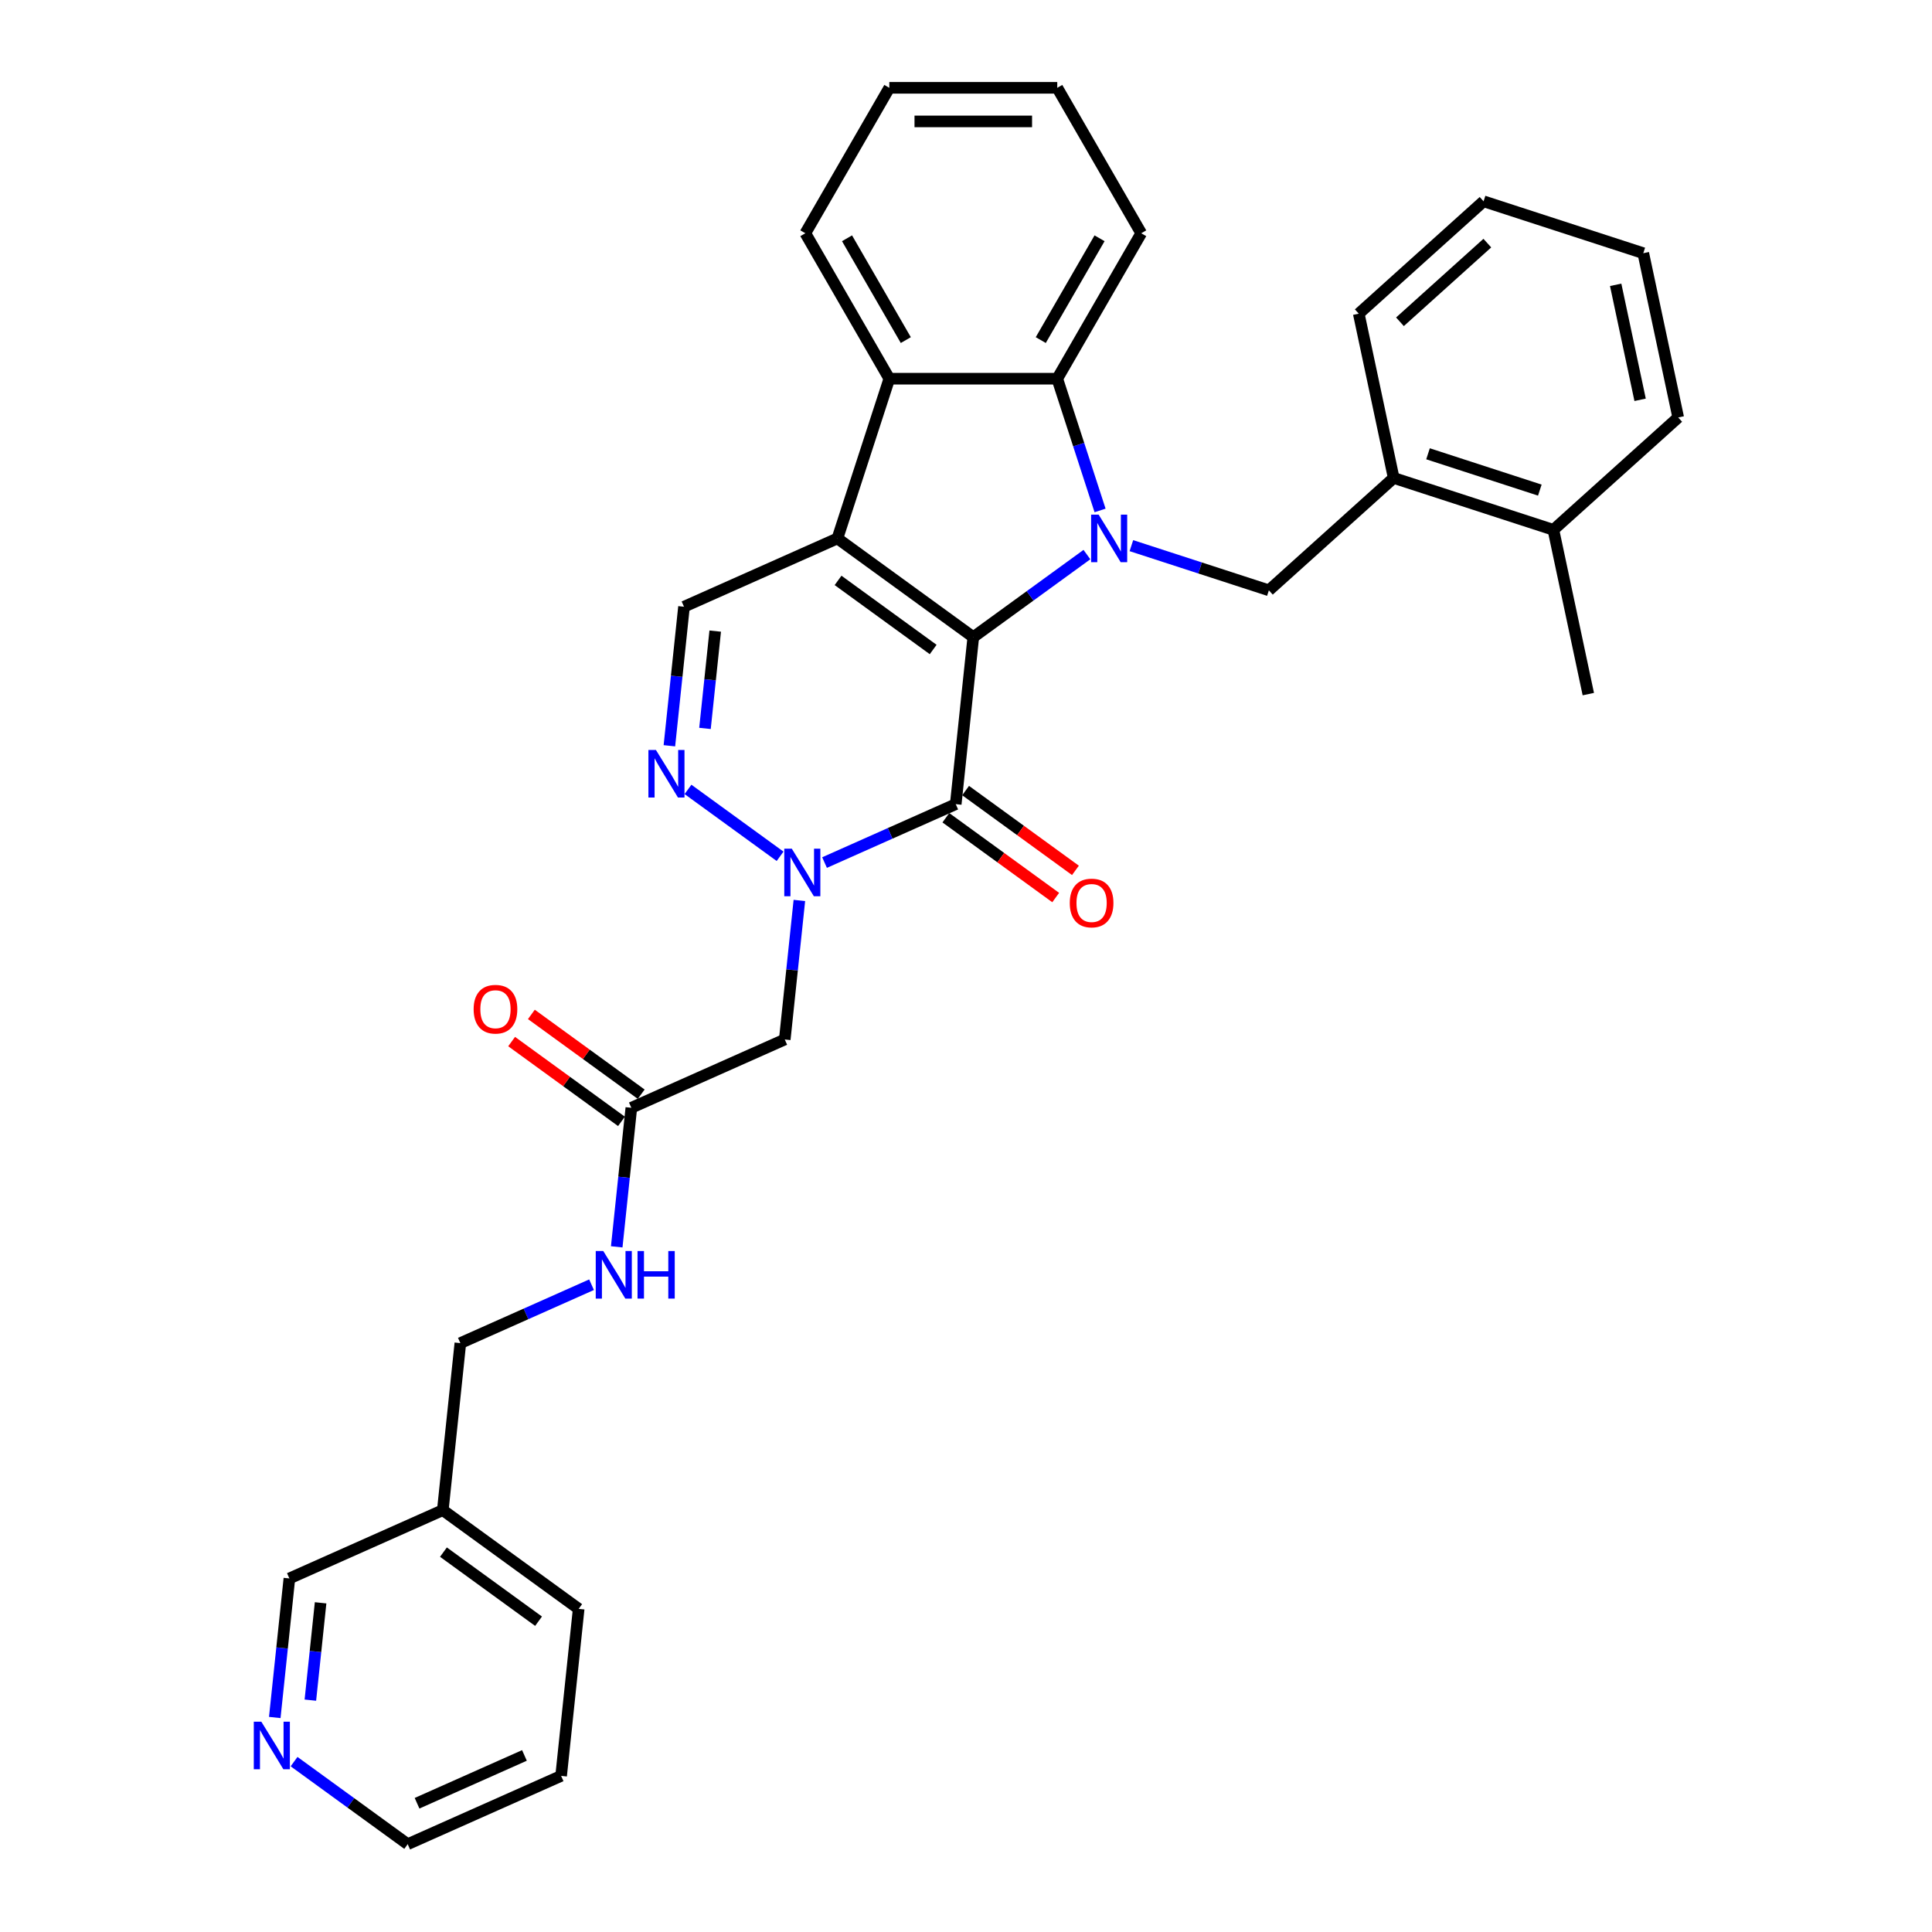 <?xml version='1.0' encoding='iso-8859-1'?>
<svg version='1.1' baseProfile='full'
              xmlns='http://www.w3.org/2000/svg'
                      xmlns:rdkit='http://www.rdkit.org/xml'
                      xmlns:xlink='http://www.w3.org/1999/xlink'
                  xml:space='preserve'
width='1000px' height='1000px' viewBox='0 0 1000 1000'>
<!-- END OF HEADER -->
<rect style='opacity:1.0;fill:#FFFFFF;stroke:none' width='1000' height='1000' x='0' y='0'> </rect>
<path class='bond-0' d='M 503.773,329.78 L 533.181,308.414' style='fill:none;fill-rule:evenodd;stroke:#000000;stroke-width:6px;stroke-linecap:butt;stroke-linejoin:miter;stroke-opacity:1' />
<path class='bond-0' d='M 533.181,308.414 L 562.588,287.048' style='fill:none;fill-rule:evenodd;stroke:#0000FF;stroke-width:6px;stroke-linecap:butt;stroke-linejoin:miter;stroke-opacity:1' />
<path class='bond-1' d='M 503.773,329.78 L 433.448,278.686' style='fill:none;fill-rule:evenodd;stroke:#000000;stroke-width:6px;stroke-linecap:butt;stroke-linejoin:miter;stroke-opacity:1' />
<path class='bond-1' d='M 483.005,336.181 L 433.778,300.415' style='fill:none;fill-rule:evenodd;stroke:#000000;stroke-width:6px;stroke-linecap:butt;stroke-linejoin:miter;stroke-opacity:1' />
<path class='bond-2' d='M 503.773,329.78 L 494.687,416.229' style='fill:none;fill-rule:evenodd;stroke:#000000;stroke-width:6px;stroke-linecap:butt;stroke-linejoin:miter;stroke-opacity:1' />
<path class='bond-5' d='M 569.392,264.204 L 558.314,230.109' style='fill:none;fill-rule:evenodd;stroke:#0000FF;stroke-width:6px;stroke-linecap:butt;stroke-linejoin:miter;stroke-opacity:1' />
<path class='bond-5' d='M 558.314,230.109 L 547.236,196.015' style='fill:none;fill-rule:evenodd;stroke:#000000;stroke-width:6px;stroke-linecap:butt;stroke-linejoin:miter;stroke-opacity:1' />
<path class='bond-8' d='M 585.606,282.425 L 621.187,293.986' style='fill:none;fill-rule:evenodd;stroke:#0000FF;stroke-width:6px;stroke-linecap:butt;stroke-linejoin:miter;stroke-opacity:1' />
<path class='bond-8' d='M 621.187,293.986 L 656.769,305.548' style='fill:none;fill-rule:evenodd;stroke:#000000;stroke-width:6px;stroke-linecap:butt;stroke-linejoin:miter;stroke-opacity:1' />
<path class='bond-6' d='M 433.448,278.686 L 460.31,196.015' style='fill:none;fill-rule:evenodd;stroke:#000000;stroke-width:6px;stroke-linecap:butt;stroke-linejoin:miter;stroke-opacity:1' />
<path class='bond-7' d='M 433.448,278.686 L 354.038,314.042' style='fill:none;fill-rule:evenodd;stroke:#000000;stroke-width:6px;stroke-linecap:butt;stroke-linejoin:miter;stroke-opacity:1' />
<path class='bond-3' d='M 494.687,416.229 L 460.736,431.345' style='fill:none;fill-rule:evenodd;stroke:#000000;stroke-width:6px;stroke-linecap:butt;stroke-linejoin:miter;stroke-opacity:1' />
<path class='bond-3' d='M 460.736,431.345 L 426.785,446.461' style='fill:none;fill-rule:evenodd;stroke:#0000FF;stroke-width:6px;stroke-linecap:butt;stroke-linejoin:miter;stroke-opacity:1' />
<path class='bond-12' d='M 489.577,423.262 L 518.003,443.914' style='fill:none;fill-rule:evenodd;stroke:#000000;stroke-width:6px;stroke-linecap:butt;stroke-linejoin:miter;stroke-opacity:1' />
<path class='bond-12' d='M 518.003,443.914 L 546.428,464.566' style='fill:none;fill-rule:evenodd;stroke:#FF0000;stroke-width:6px;stroke-linecap:butt;stroke-linejoin:miter;stroke-opacity:1' />
<path class='bond-12' d='M 499.796,409.197 L 528.221,429.849' style='fill:none;fill-rule:evenodd;stroke:#000000;stroke-width:6px;stroke-linecap:butt;stroke-linejoin:miter;stroke-opacity:1' />
<path class='bond-12' d='M 528.221,429.849 L 556.647,450.502' style='fill:none;fill-rule:evenodd;stroke:#FF0000;stroke-width:6px;stroke-linecap:butt;stroke-linejoin:miter;stroke-opacity:1' />
<path class='bond-4' d='M 403.767,443.224 L 356.105,408.595' style='fill:none;fill-rule:evenodd;stroke:#0000FF;stroke-width:6px;stroke-linecap:butt;stroke-linejoin:miter;stroke-opacity:1' />
<path class='bond-9' d='M 413.754,466.067 L 409.972,502.051' style='fill:none;fill-rule:evenodd;stroke:#0000FF;stroke-width:6px;stroke-linecap:butt;stroke-linejoin:miter;stroke-opacity:1' />
<path class='bond-9' d='M 409.972,502.051 L 406.19,538.035' style='fill:none;fill-rule:evenodd;stroke:#000000;stroke-width:6px;stroke-linecap:butt;stroke-linejoin:miter;stroke-opacity:1' />
<path class='bond-32' d='M 346.473,386.01 L 350.256,350.026' style='fill:none;fill-rule:evenodd;stroke:#0000FF;stroke-width:6px;stroke-linecap:butt;stroke-linejoin:miter;stroke-opacity:1' />
<path class='bond-32' d='M 350.256,350.026 L 354.038,314.042' style='fill:none;fill-rule:evenodd;stroke:#000000;stroke-width:6px;stroke-linecap:butt;stroke-linejoin:miter;stroke-opacity:1' />
<path class='bond-32' d='M 364.898,377.032 L 367.545,351.843' style='fill:none;fill-rule:evenodd;stroke:#0000FF;stroke-width:6px;stroke-linecap:butt;stroke-linejoin:miter;stroke-opacity:1' />
<path class='bond-32' d='M 367.545,351.843 L 370.193,326.654' style='fill:none;fill-rule:evenodd;stroke:#000000;stroke-width:6px;stroke-linecap:butt;stroke-linejoin:miter;stroke-opacity:1' />
<path class='bond-19' d='M 547.236,196.015 L 590.699,120.735' style='fill:none;fill-rule:evenodd;stroke:#000000;stroke-width:6px;stroke-linecap:butt;stroke-linejoin:miter;stroke-opacity:1' />
<path class='bond-19' d='M 538.699,176.03 L 569.123,123.334' style='fill:none;fill-rule:evenodd;stroke:#000000;stroke-width:6px;stroke-linecap:butt;stroke-linejoin:miter;stroke-opacity:1' />
<path class='bond-33' d='M 547.236,196.015 L 460.31,196.015' style='fill:none;fill-rule:evenodd;stroke:#000000;stroke-width:6px;stroke-linecap:butt;stroke-linejoin:miter;stroke-opacity:1' />
<path class='bond-20' d='M 460.31,196.015 L 416.847,120.735' style='fill:none;fill-rule:evenodd;stroke:#000000;stroke-width:6px;stroke-linecap:butt;stroke-linejoin:miter;stroke-opacity:1' />
<path class='bond-20' d='M 468.846,176.03 L 438.422,123.334' style='fill:none;fill-rule:evenodd;stroke:#000000;stroke-width:6px;stroke-linecap:butt;stroke-linejoin:miter;stroke-opacity:1' />
<path class='bond-11' d='M 656.769,305.548 L 721.367,247.383' style='fill:none;fill-rule:evenodd;stroke:#000000;stroke-width:6px;stroke-linecap:butt;stroke-linejoin:miter;stroke-opacity:1' />
<path class='bond-10' d='M 406.19,538.035 L 326.779,573.391' style='fill:none;fill-rule:evenodd;stroke:#000000;stroke-width:6px;stroke-linecap:butt;stroke-linejoin:miter;stroke-opacity:1' />
<path class='bond-13' d='M 326.779,573.391 L 322.997,609.375' style='fill:none;fill-rule:evenodd;stroke:#000000;stroke-width:6px;stroke-linecap:butt;stroke-linejoin:miter;stroke-opacity:1' />
<path class='bond-13' d='M 322.997,609.375 L 319.215,645.359' style='fill:none;fill-rule:evenodd;stroke:#0000FF;stroke-width:6px;stroke-linecap:butt;stroke-linejoin:miter;stroke-opacity:1' />
<path class='bond-15' d='M 331.888,566.358 L 303.463,545.706' style='fill:none;fill-rule:evenodd;stroke:#000000;stroke-width:6px;stroke-linecap:butt;stroke-linejoin:miter;stroke-opacity:1' />
<path class='bond-15' d='M 303.463,545.706 L 275.037,525.054' style='fill:none;fill-rule:evenodd;stroke:#FF0000;stroke-width:6px;stroke-linecap:butt;stroke-linejoin:miter;stroke-opacity:1' />
<path class='bond-15' d='M 321.67,580.423 L 293.244,559.771' style='fill:none;fill-rule:evenodd;stroke:#000000;stroke-width:6px;stroke-linecap:butt;stroke-linejoin:miter;stroke-opacity:1' />
<path class='bond-15' d='M 293.244,559.771 L 264.819,539.119' style='fill:none;fill-rule:evenodd;stroke:#FF0000;stroke-width:6px;stroke-linecap:butt;stroke-linejoin:miter;stroke-opacity:1' />
<path class='bond-16' d='M 721.367,247.383 L 804.039,274.244' style='fill:none;fill-rule:evenodd;stroke:#000000;stroke-width:6px;stroke-linecap:butt;stroke-linejoin:miter;stroke-opacity:1' />
<path class='bond-16' d='M 739.14,234.878 L 797.01,253.681' style='fill:none;fill-rule:evenodd;stroke:#000000;stroke-width:6px;stroke-linecap:butt;stroke-linejoin:miter;stroke-opacity:1' />
<path class='bond-22' d='M 721.367,247.383 L 703.294,162.356' style='fill:none;fill-rule:evenodd;stroke:#000000;stroke-width:6px;stroke-linecap:butt;stroke-linejoin:miter;stroke-opacity:1' />
<path class='bond-18' d='M 306.184,664.965 L 272.233,680.081' style='fill:none;fill-rule:evenodd;stroke:#0000FF;stroke-width:6px;stroke-linecap:butt;stroke-linejoin:miter;stroke-opacity:1' />
<path class='bond-18' d='M 272.233,680.081 L 238.282,695.196' style='fill:none;fill-rule:evenodd;stroke:#000000;stroke-width:6px;stroke-linecap:butt;stroke-linejoin:miter;stroke-opacity:1' />
<path class='bond-14' d='M 142.221,888.97 L 146.003,852.986' style='fill:none;fill-rule:evenodd;stroke:#0000FF;stroke-width:6px;stroke-linecap:butt;stroke-linejoin:miter;stroke-opacity:1' />
<path class='bond-14' d='M 146.003,852.986 L 149.785,817.002' style='fill:none;fill-rule:evenodd;stroke:#000000;stroke-width:6px;stroke-linecap:butt;stroke-linejoin:miter;stroke-opacity:1' />
<path class='bond-14' d='M 160.645,879.992 L 163.293,854.803' style='fill:none;fill-rule:evenodd;stroke:#0000FF;stroke-width:6px;stroke-linecap:butt;stroke-linejoin:miter;stroke-opacity:1' />
<path class='bond-14' d='M 163.293,854.803 L 165.94,829.614' style='fill:none;fill-rule:evenodd;stroke:#000000;stroke-width:6px;stroke-linecap:butt;stroke-linejoin:miter;stroke-opacity:1' />
<path class='bond-36' d='M 152.208,911.813 L 181.616,933.179' style='fill:none;fill-rule:evenodd;stroke:#0000FF;stroke-width:6px;stroke-linecap:butt;stroke-linejoin:miter;stroke-opacity:1' />
<path class='bond-36' d='M 181.616,933.179 L 211.023,954.545' style='fill:none;fill-rule:evenodd;stroke:#000000;stroke-width:6px;stroke-linecap:butt;stroke-linejoin:miter;stroke-opacity:1' />
<path class='bond-24' d='M 804.039,274.244 L 822.111,359.271' style='fill:none;fill-rule:evenodd;stroke:#000000;stroke-width:6px;stroke-linecap:butt;stroke-linejoin:miter;stroke-opacity:1' />
<path class='bond-25' d='M 804.039,274.244 L 868.637,216.08' style='fill:none;fill-rule:evenodd;stroke:#000000;stroke-width:6px;stroke-linecap:butt;stroke-linejoin:miter;stroke-opacity:1' />
<path class='bond-17' d='M 229.196,781.646 L 238.282,695.196' style='fill:none;fill-rule:evenodd;stroke:#000000;stroke-width:6px;stroke-linecap:butt;stroke-linejoin:miter;stroke-opacity:1' />
<path class='bond-21' d='M 229.196,781.646 L 149.785,817.002' style='fill:none;fill-rule:evenodd;stroke:#000000;stroke-width:6px;stroke-linecap:butt;stroke-linejoin:miter;stroke-opacity:1' />
<path class='bond-26' d='M 229.196,781.646 L 299.52,832.74' style='fill:none;fill-rule:evenodd;stroke:#000000;stroke-width:6px;stroke-linecap:butt;stroke-linejoin:miter;stroke-opacity:1' />
<path class='bond-26' d='M 229.526,803.375 L 278.753,839.141' style='fill:none;fill-rule:evenodd;stroke:#000000;stroke-width:6px;stroke-linecap:butt;stroke-linejoin:miter;stroke-opacity:1' />
<path class='bond-28' d='M 590.699,120.735 L 547.236,45.455' style='fill:none;fill-rule:evenodd;stroke:#000000;stroke-width:6px;stroke-linecap:butt;stroke-linejoin:miter;stroke-opacity:1' />
<path class='bond-29' d='M 416.847,120.735 L 460.31,45.455' style='fill:none;fill-rule:evenodd;stroke:#000000;stroke-width:6px;stroke-linecap:butt;stroke-linejoin:miter;stroke-opacity:1' />
<path class='bond-30' d='M 703.294,162.356 L 767.893,104.192' style='fill:none;fill-rule:evenodd;stroke:#000000;stroke-width:6px;stroke-linecap:butt;stroke-linejoin:miter;stroke-opacity:1' />
<path class='bond-30' d='M 724.617,166.551 L 769.836,125.836' style='fill:none;fill-rule:evenodd;stroke:#000000;stroke-width:6px;stroke-linecap:butt;stroke-linejoin:miter;stroke-opacity:1' />
<path class='bond-23' d='M 211.023,954.545 L 290.434,919.19' style='fill:none;fill-rule:evenodd;stroke:#000000;stroke-width:6px;stroke-linecap:butt;stroke-linejoin:miter;stroke-opacity:1' />
<path class='bond-23' d='M 215.864,933.36 L 271.451,908.611' style='fill:none;fill-rule:evenodd;stroke:#000000;stroke-width:6px;stroke-linecap:butt;stroke-linejoin:miter;stroke-opacity:1' />
<path class='bond-35' d='M 868.637,216.08 L 850.564,131.053' style='fill:none;fill-rule:evenodd;stroke:#000000;stroke-width:6px;stroke-linecap:butt;stroke-linejoin:miter;stroke-opacity:1' />
<path class='bond-35' d='M 848.921,206.94 L 836.27,147.422' style='fill:none;fill-rule:evenodd;stroke:#000000;stroke-width:6px;stroke-linecap:butt;stroke-linejoin:miter;stroke-opacity:1' />
<path class='bond-27' d='M 299.52,832.74 L 290.434,919.19' style='fill:none;fill-rule:evenodd;stroke:#000000;stroke-width:6px;stroke-linecap:butt;stroke-linejoin:miter;stroke-opacity:1' />
<path class='bond-34' d='M 547.236,45.455 L 460.31,45.455' style='fill:none;fill-rule:evenodd;stroke:#000000;stroke-width:6px;stroke-linecap:butt;stroke-linejoin:miter;stroke-opacity:1' />
<path class='bond-34' d='M 534.197,62.84 L 473.349,62.84' style='fill:none;fill-rule:evenodd;stroke:#000000;stroke-width:6px;stroke-linecap:butt;stroke-linejoin:miter;stroke-opacity:1' />
<path class='bond-31' d='M 767.893,104.192 L 850.564,131.053' style='fill:none;fill-rule:evenodd;stroke:#000000;stroke-width:6px;stroke-linecap:butt;stroke-linejoin:miter;stroke-opacity:1' />
<path  class='atom-1' d='M 568.656 266.377
L 576.722 279.416
Q 577.522 280.703, 578.809 283.032
Q 580.095 285.362, 580.165 285.501
L 580.165 266.377
L 583.433 266.377
L 583.433 290.995
L 580.06 290.995
L 571.403 276.739
Q 570.394 275.07, 569.316 273.157
Q 568.273 271.245, 567.96 270.654
L 567.96 290.995
L 564.761 290.995
L 564.761 266.377
L 568.656 266.377
' fill='#0000FF'/>
<path  class='atom-4' d='M 409.834 439.277
L 417.901 452.315
Q 418.701 453.602, 419.987 455.932
Q 421.274 458.261, 421.343 458.4
L 421.343 439.277
L 424.612 439.277
L 424.612 463.894
L 421.239 463.894
L 412.581 449.638
Q 411.573 447.969, 410.495 446.057
Q 409.452 444.144, 409.139 443.553
L 409.139 463.894
L 405.94 463.894
L 405.94 439.277
L 409.834 439.277
' fill='#0000FF'/>
<path  class='atom-5' d='M 339.51 388.183
L 347.576 401.222
Q 348.376 402.508, 349.663 404.838
Q 350.949 407.167, 351.019 407.307
L 351.019 388.183
L 354.287 388.183
L 354.287 412.8
L 350.914 412.8
L 342.257 398.544
Q 341.248 396.875, 340.17 394.963
Q 339.127 393.051, 338.814 392.46
L 338.814 412.8
L 335.616 412.8
L 335.616 388.183
L 339.51 388.183
' fill='#0000FF'/>
<path  class='atom-13' d='M 553.711 467.393
Q 553.711 461.482, 556.631 458.178
Q 559.552 454.875, 565.011 454.875
Q 570.47 454.875, 573.391 458.178
Q 576.311 461.482, 576.311 467.393
Q 576.311 473.373, 573.356 476.781
Q 570.4 480.153, 565.011 480.153
Q 559.587 480.153, 556.631 476.781
Q 553.711 473.408, 553.711 467.393
M 565.011 477.372
Q 568.766 477.372, 570.783 474.868
Q 572.834 472.33, 572.834 467.393
Q 572.834 462.56, 570.783 460.126
Q 568.766 457.657, 565.011 457.657
Q 561.256 457.657, 559.204 460.091
Q 557.188 462.525, 557.188 467.393
Q 557.188 472.365, 559.204 474.868
Q 561.256 477.372, 565.011 477.372
' fill='#FF0000'/>
<path  class='atom-14' d='M 312.251 647.532
L 320.318 660.571
Q 321.118 661.857, 322.404 664.187
Q 323.691 666.516, 323.76 666.656
L 323.76 647.532
L 327.028 647.532
L 327.028 672.149
L 323.656 672.149
L 314.998 657.893
Q 313.99 656.224, 312.912 654.312
Q 311.869 652.4, 311.556 651.809
L 311.556 672.149
L 308.357 672.149
L 308.357 647.532
L 312.251 647.532
' fill='#0000FF'/>
<path  class='atom-14' d='M 329.984 647.532
L 333.322 647.532
L 333.322 657.998
L 345.909 657.998
L 345.909 647.532
L 349.247 647.532
L 349.247 672.149
L 345.909 672.149
L 345.909 660.779
L 333.322 660.779
L 333.322 672.149
L 329.984 672.149
L 329.984 647.532
' fill='#0000FF'/>
<path  class='atom-15' d='M 135.257 891.143
L 143.324 904.182
Q 144.124 905.468, 145.41 907.798
Q 146.697 910.128, 146.766 910.267
L 146.766 891.143
L 150.035 891.143
L 150.035 915.76
L 146.662 915.76
L 138.004 901.505
Q 136.996 899.836, 135.918 897.923
Q 134.875 896.011, 134.562 895.42
L 134.562 915.76
L 131.363 915.76
L 131.363 891.143
L 135.257 891.143
' fill='#0000FF'/>
<path  class='atom-16' d='M 245.154 522.367
Q 245.154 516.456, 248.075 513.153
Q 250.995 509.849, 256.454 509.849
Q 261.913 509.849, 264.834 513.153
Q 267.755 516.456, 267.755 522.367
Q 267.755 528.347, 264.799 531.755
Q 261.844 535.127, 256.454 535.127
Q 251.03 535.127, 248.075 531.755
Q 245.154 528.382, 245.154 522.367
M 256.454 532.346
Q 260.21 532.346, 262.226 529.842
Q 264.278 527.304, 264.278 522.367
Q 264.278 517.534, 262.226 515.1
Q 260.21 512.631, 256.454 512.631
Q 252.699 512.631, 250.648 515.065
Q 248.631 517.499, 248.631 522.367
Q 248.631 527.339, 250.648 529.842
Q 252.699 532.346, 256.454 532.346
' fill='#FF0000'/>
</svg>

